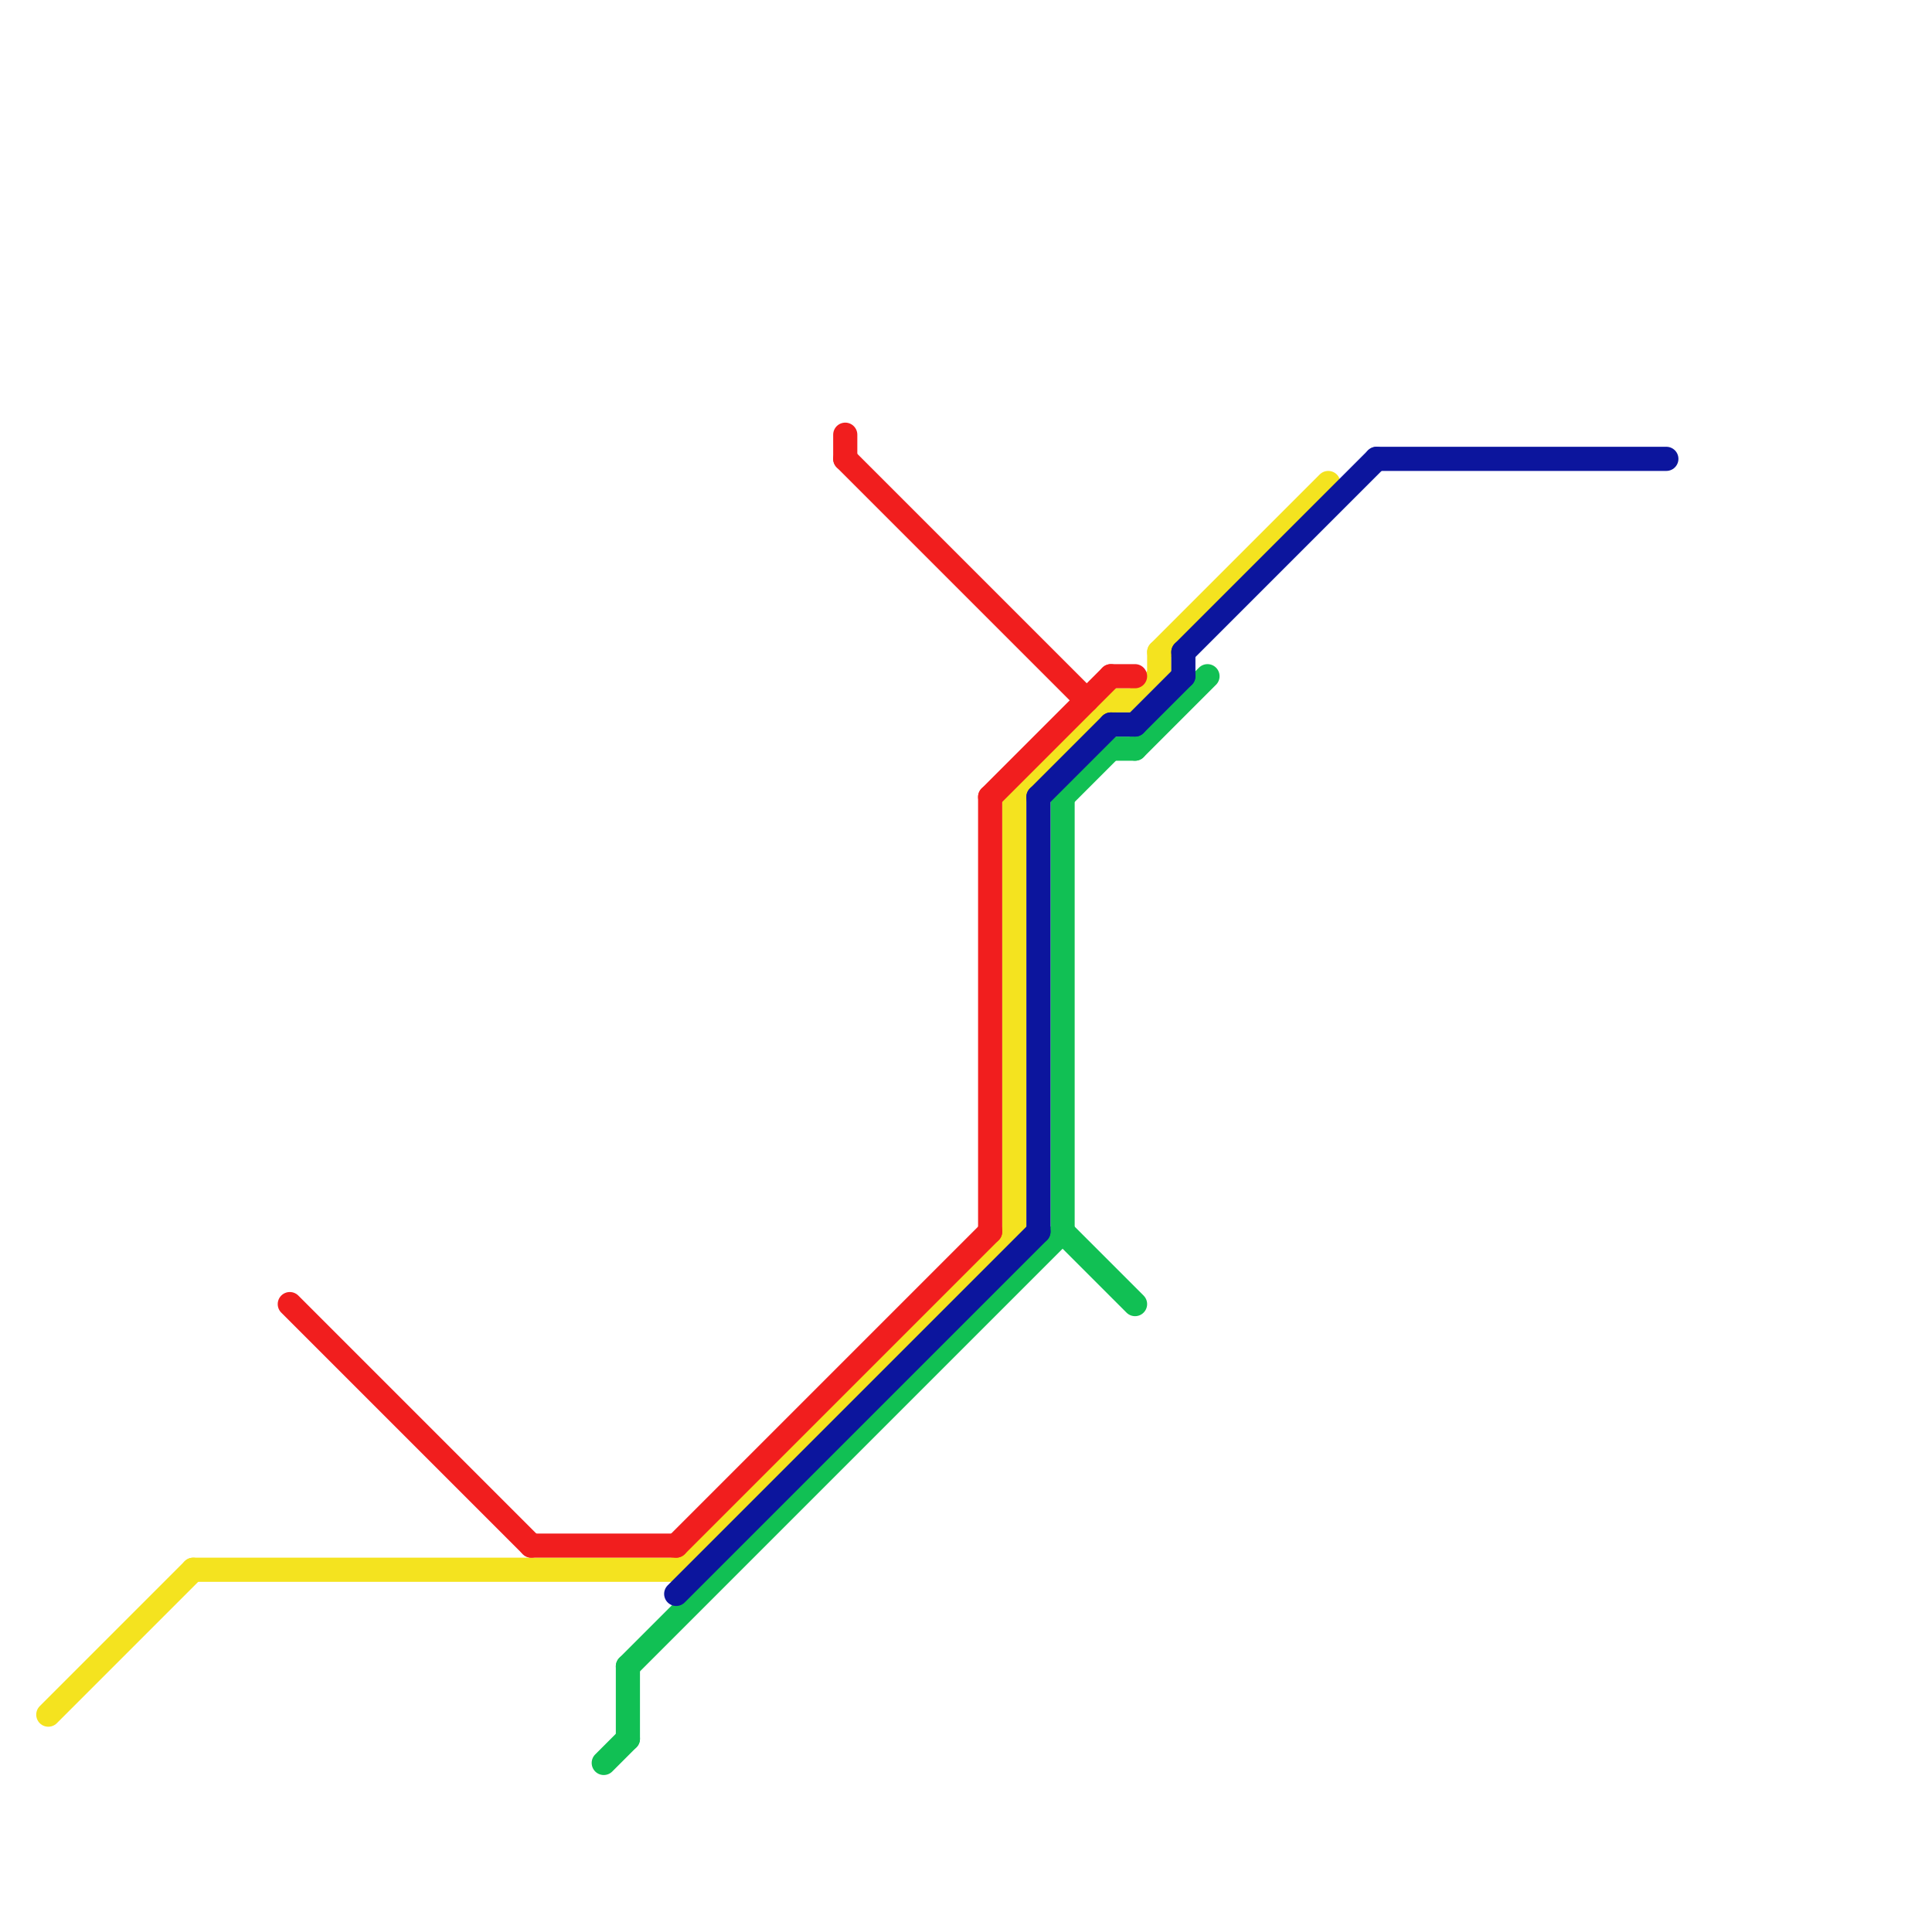 
<svg version="1.1" xmlns="http://www.w3.org/2000/svg" viewBox="0 0 80 80">
<style>text { font: 1px Helvetica; font-weight: 600; white-space: pre; dominant-baseline: central; } line { stroke-width: 1; fill: none; stroke-linecap: round; stroke-linejoin: round; } .c0 { stroke: #f4e31f } .c1 { stroke: #f11e1e } .c2 { stroke: #11c054 } .c3 { stroke: #0c159d }</style><defs><g id="wm-xf"><circle r="1.2" fill="#000"/><circle r="0.9" fill="#fff"/><circle r="0.6" fill="#000"/><circle r="0.3" fill="#fff"/></g><g id="wm"><circle r="0.6" fill="#000"/><circle r="0.3" fill="#fff"/></g></defs><line class="c0" x1="2" y1="71" x2="8" y2="65"/><line class="c0" x1="42" y1="33" x2="42" y2="51"/><line class="c0" x1="48" y1="27" x2="48" y2="28"/><line class="c0" x1="28" y1="65" x2="42" y2="51"/><line class="c0" x1="47" y1="29" x2="48" y2="28"/><line class="c0" x1="46" y1="29" x2="47" y2="29"/><line class="c0" x1="48" y1="27" x2="55" y2="20"/><line class="c0" x1="8" y1="65" x2="28" y2="65"/><line class="c0" x1="42" y1="33" x2="46" y2="29"/><line class="c1" x1="41" y1="33" x2="41" y2="51"/><line class="c1" x1="22" y1="64" x2="28" y2="64"/><line class="c1" x1="46" y1="28" x2="47" y2="28"/><line class="c1" x1="12" y1="54" x2="22" y2="64"/><line class="c1" x1="35" y1="18" x2="35" y2="19"/><line class="c1" x1="41" y1="33" x2="46" y2="28"/><line class="c1" x1="35" y1="19" x2="45" y2="29"/><line class="c1" x1="28" y1="64" x2="41" y2="51"/><line class="c2" x1="25" y1="73" x2="26" y2="72"/><line class="c2" x1="44" y1="33" x2="46" y2="31"/><line class="c2" x1="44" y1="51" x2="47" y2="54"/><line class="c2" x1="44" y1="33" x2="44" y2="51"/><line class="c2" x1="47" y1="31" x2="50" y2="28"/><line class="c2" x1="26" y1="69" x2="26" y2="72"/><line class="c2" x1="46" y1="31" x2="47" y2="31"/><line class="c2" x1="26" y1="69" x2="44" y2="51"/><line class="c3" x1="43" y1="33" x2="46" y2="30"/><line class="c3" x1="57" y1="19" x2="69" y2="19"/><line class="c3" x1="43" y1="33" x2="43" y2="51"/><line class="c3" x1="47" y1="30" x2="49" y2="28"/><line class="c3" x1="49" y1="27" x2="57" y2="19"/><line class="c3" x1="49" y1="27" x2="49" y2="28"/><line class="c3" x1="28" y1="66" x2="43" y2="51"/><line class="c3" x1="46" y1="30" x2="47" y2="30"/>
</svg>
